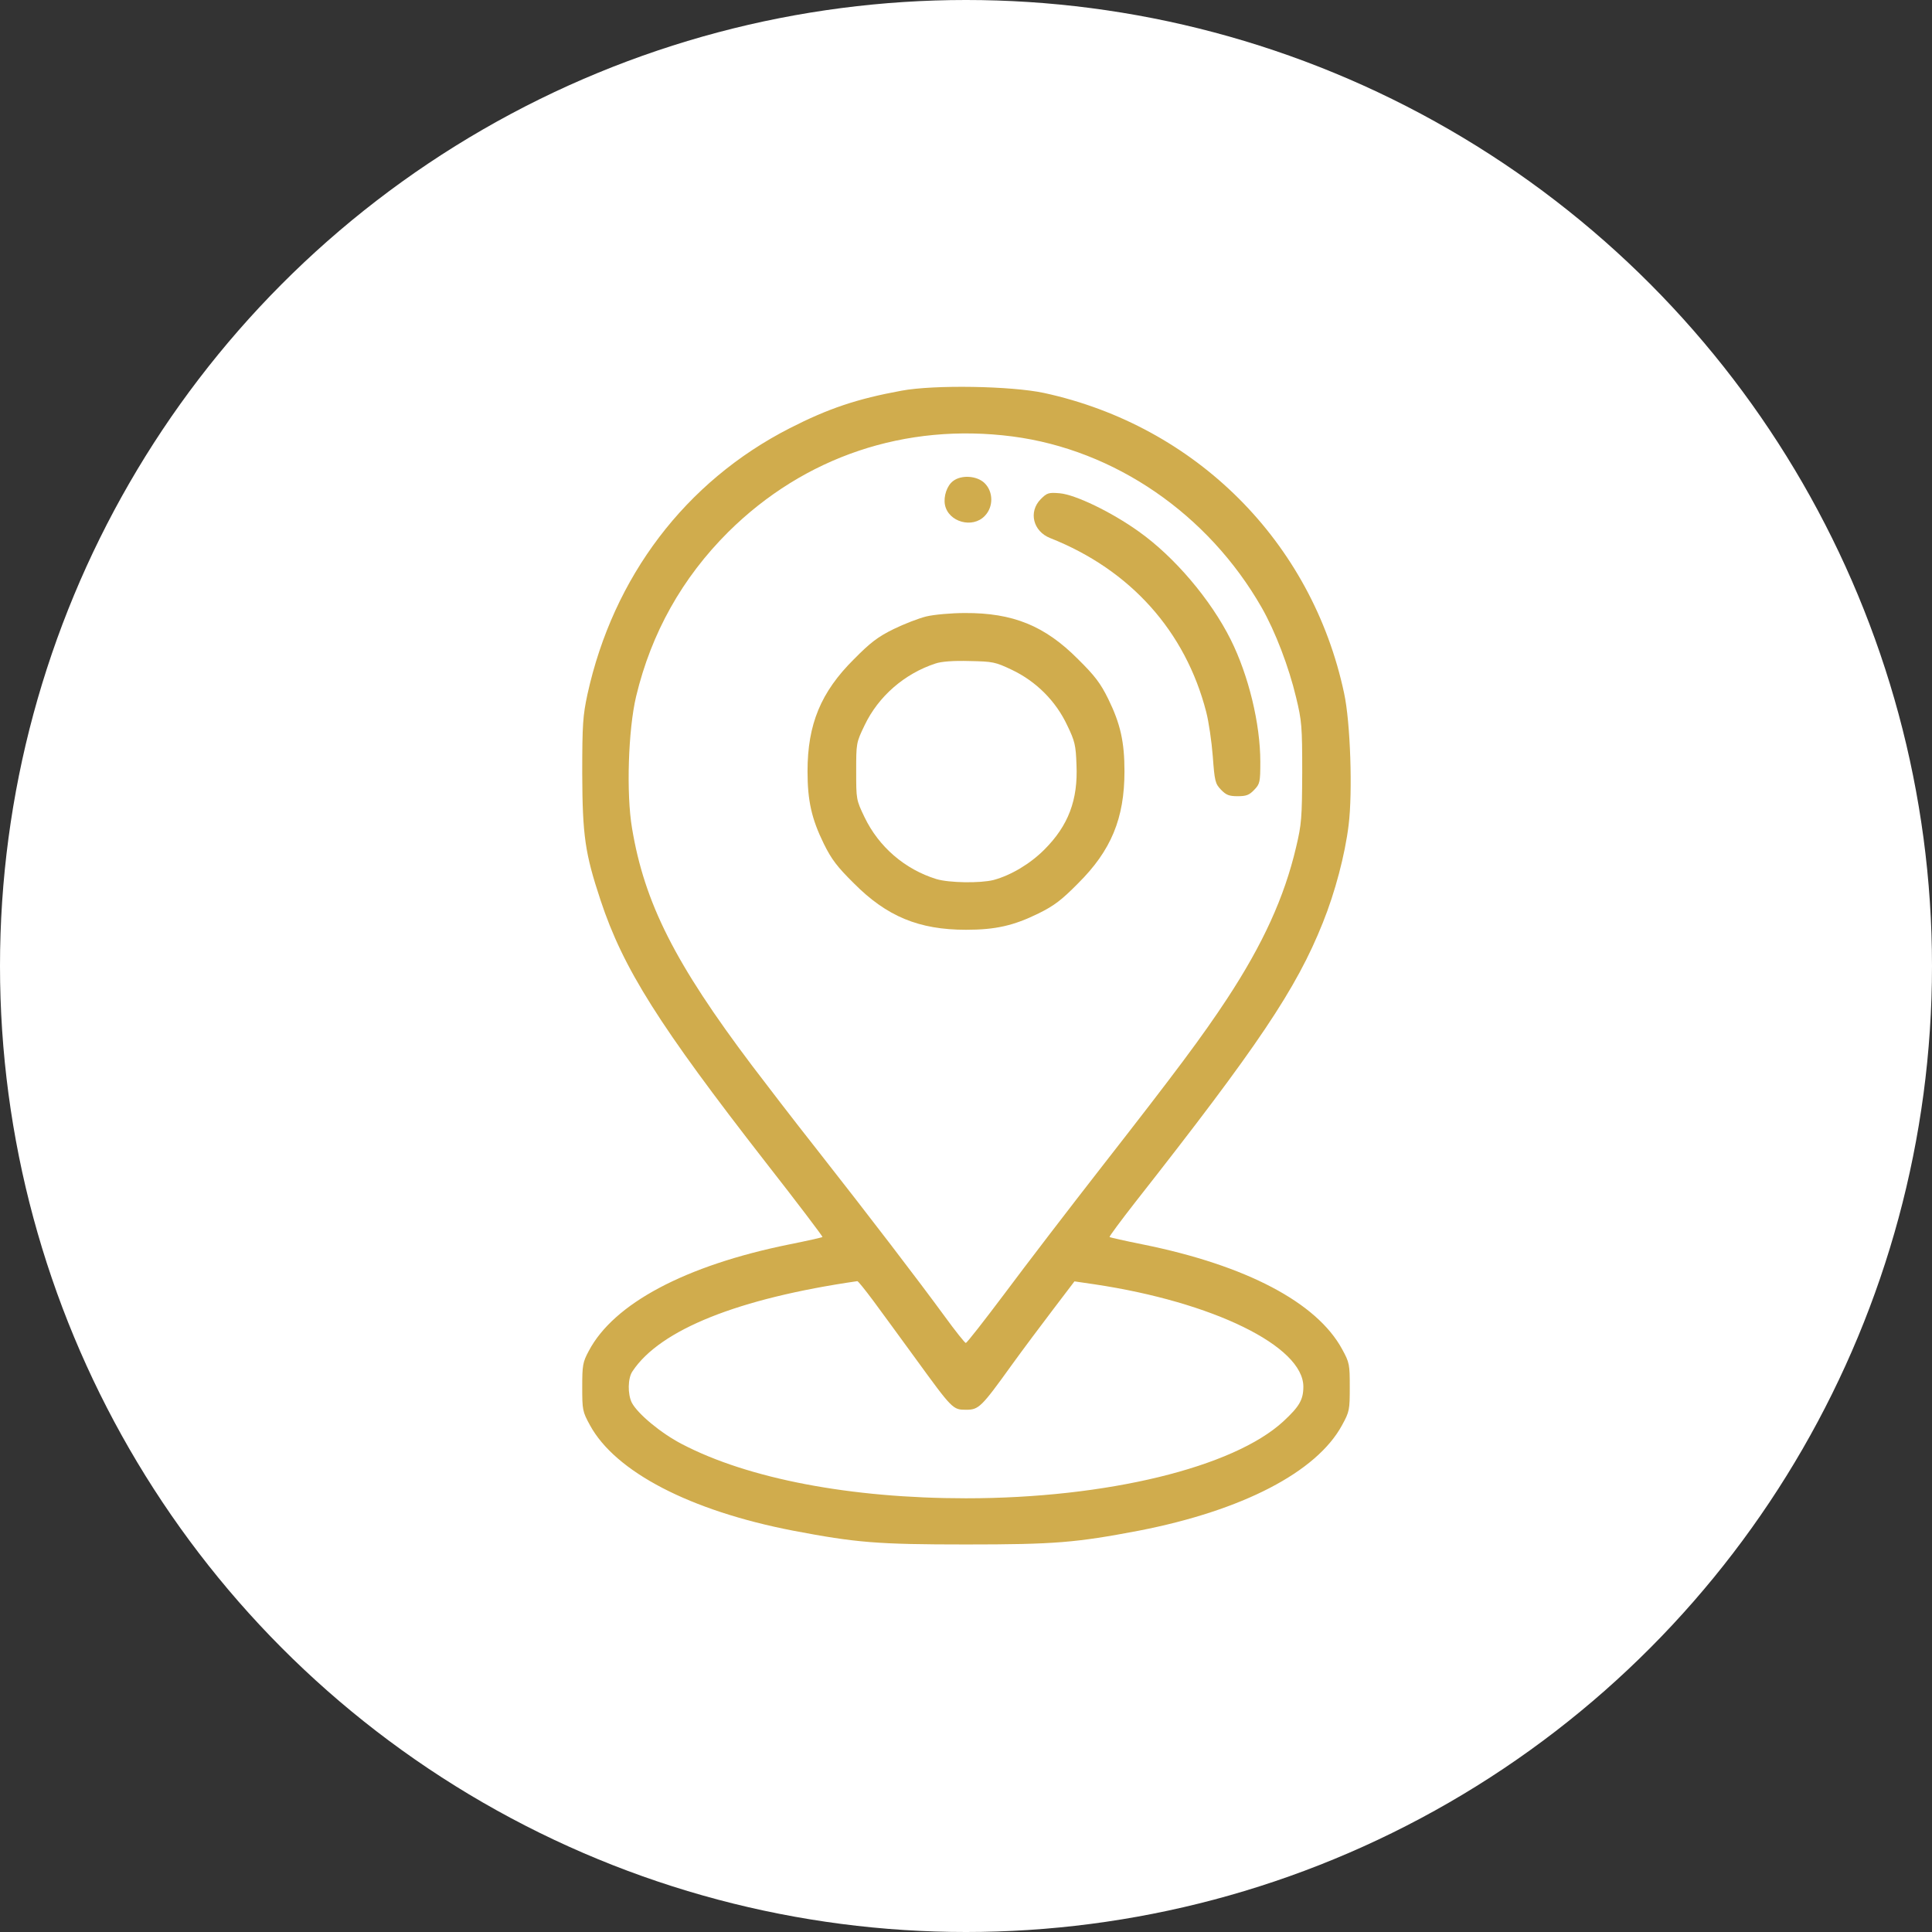 <svg width="80" height="80" viewBox="0 0 80 80" fill="none" xmlns="http://www.w3.org/2000/svg">
<rect x="0" y="0" width="80" height="80" fill="#333333" stroke="none"/>
<circle cx="40" cy="40" r="40" fill="white"/>
<path d="M37.328 16.178C35.481 16.516 34.291 16.919 32.697 17.734C28.384 19.938 25.394 23.884 24.325 28.75C24.137 29.631 24.109 29.978 24.109 32.031C24.119 34.6 24.222 35.331 24.869 37.281C25.806 40.112 27.288 42.456 31.712 48.138C33.025 49.816 34.075 51.203 34.056 51.222C34.038 51.241 33.419 51.381 32.669 51.531C28.375 52.403 25.413 53.978 24.381 55.938C24.128 56.406 24.109 56.538 24.109 57.438C24.109 58.375 24.119 58.45 24.428 59.013C25.478 60.944 28.572 62.556 32.837 63.381C35.444 63.878 36.325 63.953 40 63.953C43.675 63.953 44.556 63.878 47.163 63.381C51.447 62.547 54.522 60.953 55.572 59.013C55.881 58.45 55.891 58.375 55.891 57.438C55.891 56.5 55.881 56.425 55.572 55.862C54.522 53.931 51.597 52.394 47.331 51.531C46.581 51.381 45.962 51.241 45.944 51.222C45.925 51.203 46.403 50.556 47.003 49.788C52.094 43.309 53.678 40.956 54.775 38.209C55.281 36.953 55.694 35.397 55.844 34.159C56.013 32.809 55.919 29.903 55.656 28.703C54.325 22.441 49.525 17.641 43.234 16.272C41.875 15.981 38.678 15.925 37.328 16.178ZM41.922 18.072C46.159 18.625 50.031 21.288 52.244 25.159C52.806 26.144 53.369 27.616 53.669 28.881C53.903 29.847 53.922 30.072 53.922 31.984C53.913 33.878 53.894 34.131 53.669 35.078C53.181 37.159 52.291 39.1 50.809 41.359C49.778 42.925 48.7 44.369 45.634 48.297C44.266 50.05 42.456 52.413 41.612 53.547C40.759 54.681 40.038 55.609 39.991 55.609C39.953 55.609 39.55 55.103 39.1 54.484C38.031 53.022 35.987 50.35 33.822 47.594C32.866 46.384 31.666 44.819 31.141 44.125C27.953 39.897 26.688 37.394 26.172 34.3C25.928 32.875 26.012 30.212 26.341 28.834C26.969 26.209 28.253 23.922 30.156 22.028C33.306 18.906 37.497 17.5 41.922 18.072ZM36.156 53.856C36.484 54.306 37.281 55.384 37.919 56.266C39.438 58.356 39.456 58.375 40 58.375C40.525 58.375 40.628 58.281 41.875 56.547C42.362 55.872 43.15 54.822 43.628 54.194L44.491 53.059L45.325 53.181C50.219 53.913 53.969 55.741 53.969 57.419C53.969 57.962 53.8 58.244 53.144 58.853C51.072 60.766 45.812 62.041 40 62.041C35.228 62.041 30.991 61.234 28.244 59.8C27.372 59.35 26.406 58.544 26.163 58.084C25.984 57.728 25.994 57.062 26.191 56.781C27.334 55.056 30.578 53.763 35.5 53.05C35.528 53.041 35.819 53.406 36.156 53.856Z" fill="#D0AC4D"/>
<path d="M39.465 19.919C39.212 20.106 39.062 20.556 39.128 20.903C39.268 21.616 40.272 21.897 40.778 21.362C41.143 20.987 41.134 20.359 40.768 20.003C40.45 19.694 39.803 19.656 39.465 19.919Z" fill="#D0AC4D"/>
<path d="M43.094 20.669C42.578 21.194 42.775 22 43.487 22.281C46.806 23.594 49.084 26.134 49.947 29.481C50.05 29.875 50.172 30.709 50.219 31.319C50.294 32.35 50.322 32.453 50.556 32.697C50.772 32.922 50.894 32.969 51.25 32.969C51.606 32.969 51.728 32.922 51.934 32.706C52.169 32.462 52.187 32.388 52.187 31.544C52.187 29.969 51.7 27.962 50.959 26.481C50.134 24.831 48.634 23.059 47.153 22.009C46.028 21.203 44.528 20.481 43.881 20.425C43.422 20.387 43.356 20.406 43.094 20.669Z" fill="#D0AC4D"/>
<path d="M38.359 25.525C38.05 25.6 37.441 25.834 37 26.05C36.353 26.369 36.044 26.603 35.359 27.297C33.991 28.656 33.438 29.988 33.438 31.938C33.438 33.156 33.606 33.906 34.112 34.938C34.431 35.584 34.666 35.894 35.359 36.578C36.719 37.947 38.05 38.5 40 38.5C41.219 38.5 41.969 38.331 43 37.825C43.647 37.506 43.956 37.272 44.641 36.578C46.009 35.219 46.562 33.888 46.562 31.938C46.562 30.719 46.394 29.969 45.888 28.938C45.569 28.291 45.334 27.981 44.641 27.297C43.263 25.909 41.941 25.375 39.953 25.384C39.391 25.384 38.669 25.45 38.359 25.525ZM41.903 27.738C42.906 28.216 43.722 29.031 44.191 30.034C44.509 30.691 44.547 30.859 44.575 31.666C44.641 33.128 44.237 34.188 43.244 35.181C42.653 35.772 41.866 36.241 41.144 36.438C40.591 36.578 39.297 36.559 38.772 36.4C37.469 35.997 36.391 35.069 35.8 33.841C35.453 33.119 35.453 33.1 35.453 31.938C35.453 30.775 35.453 30.756 35.8 30.034C36.372 28.834 37.45 27.897 38.734 27.475C38.978 27.391 39.475 27.353 40.141 27.372C41.116 27.391 41.209 27.409 41.903 27.738Z" fill="#D0AC4D"/>
</svg>
